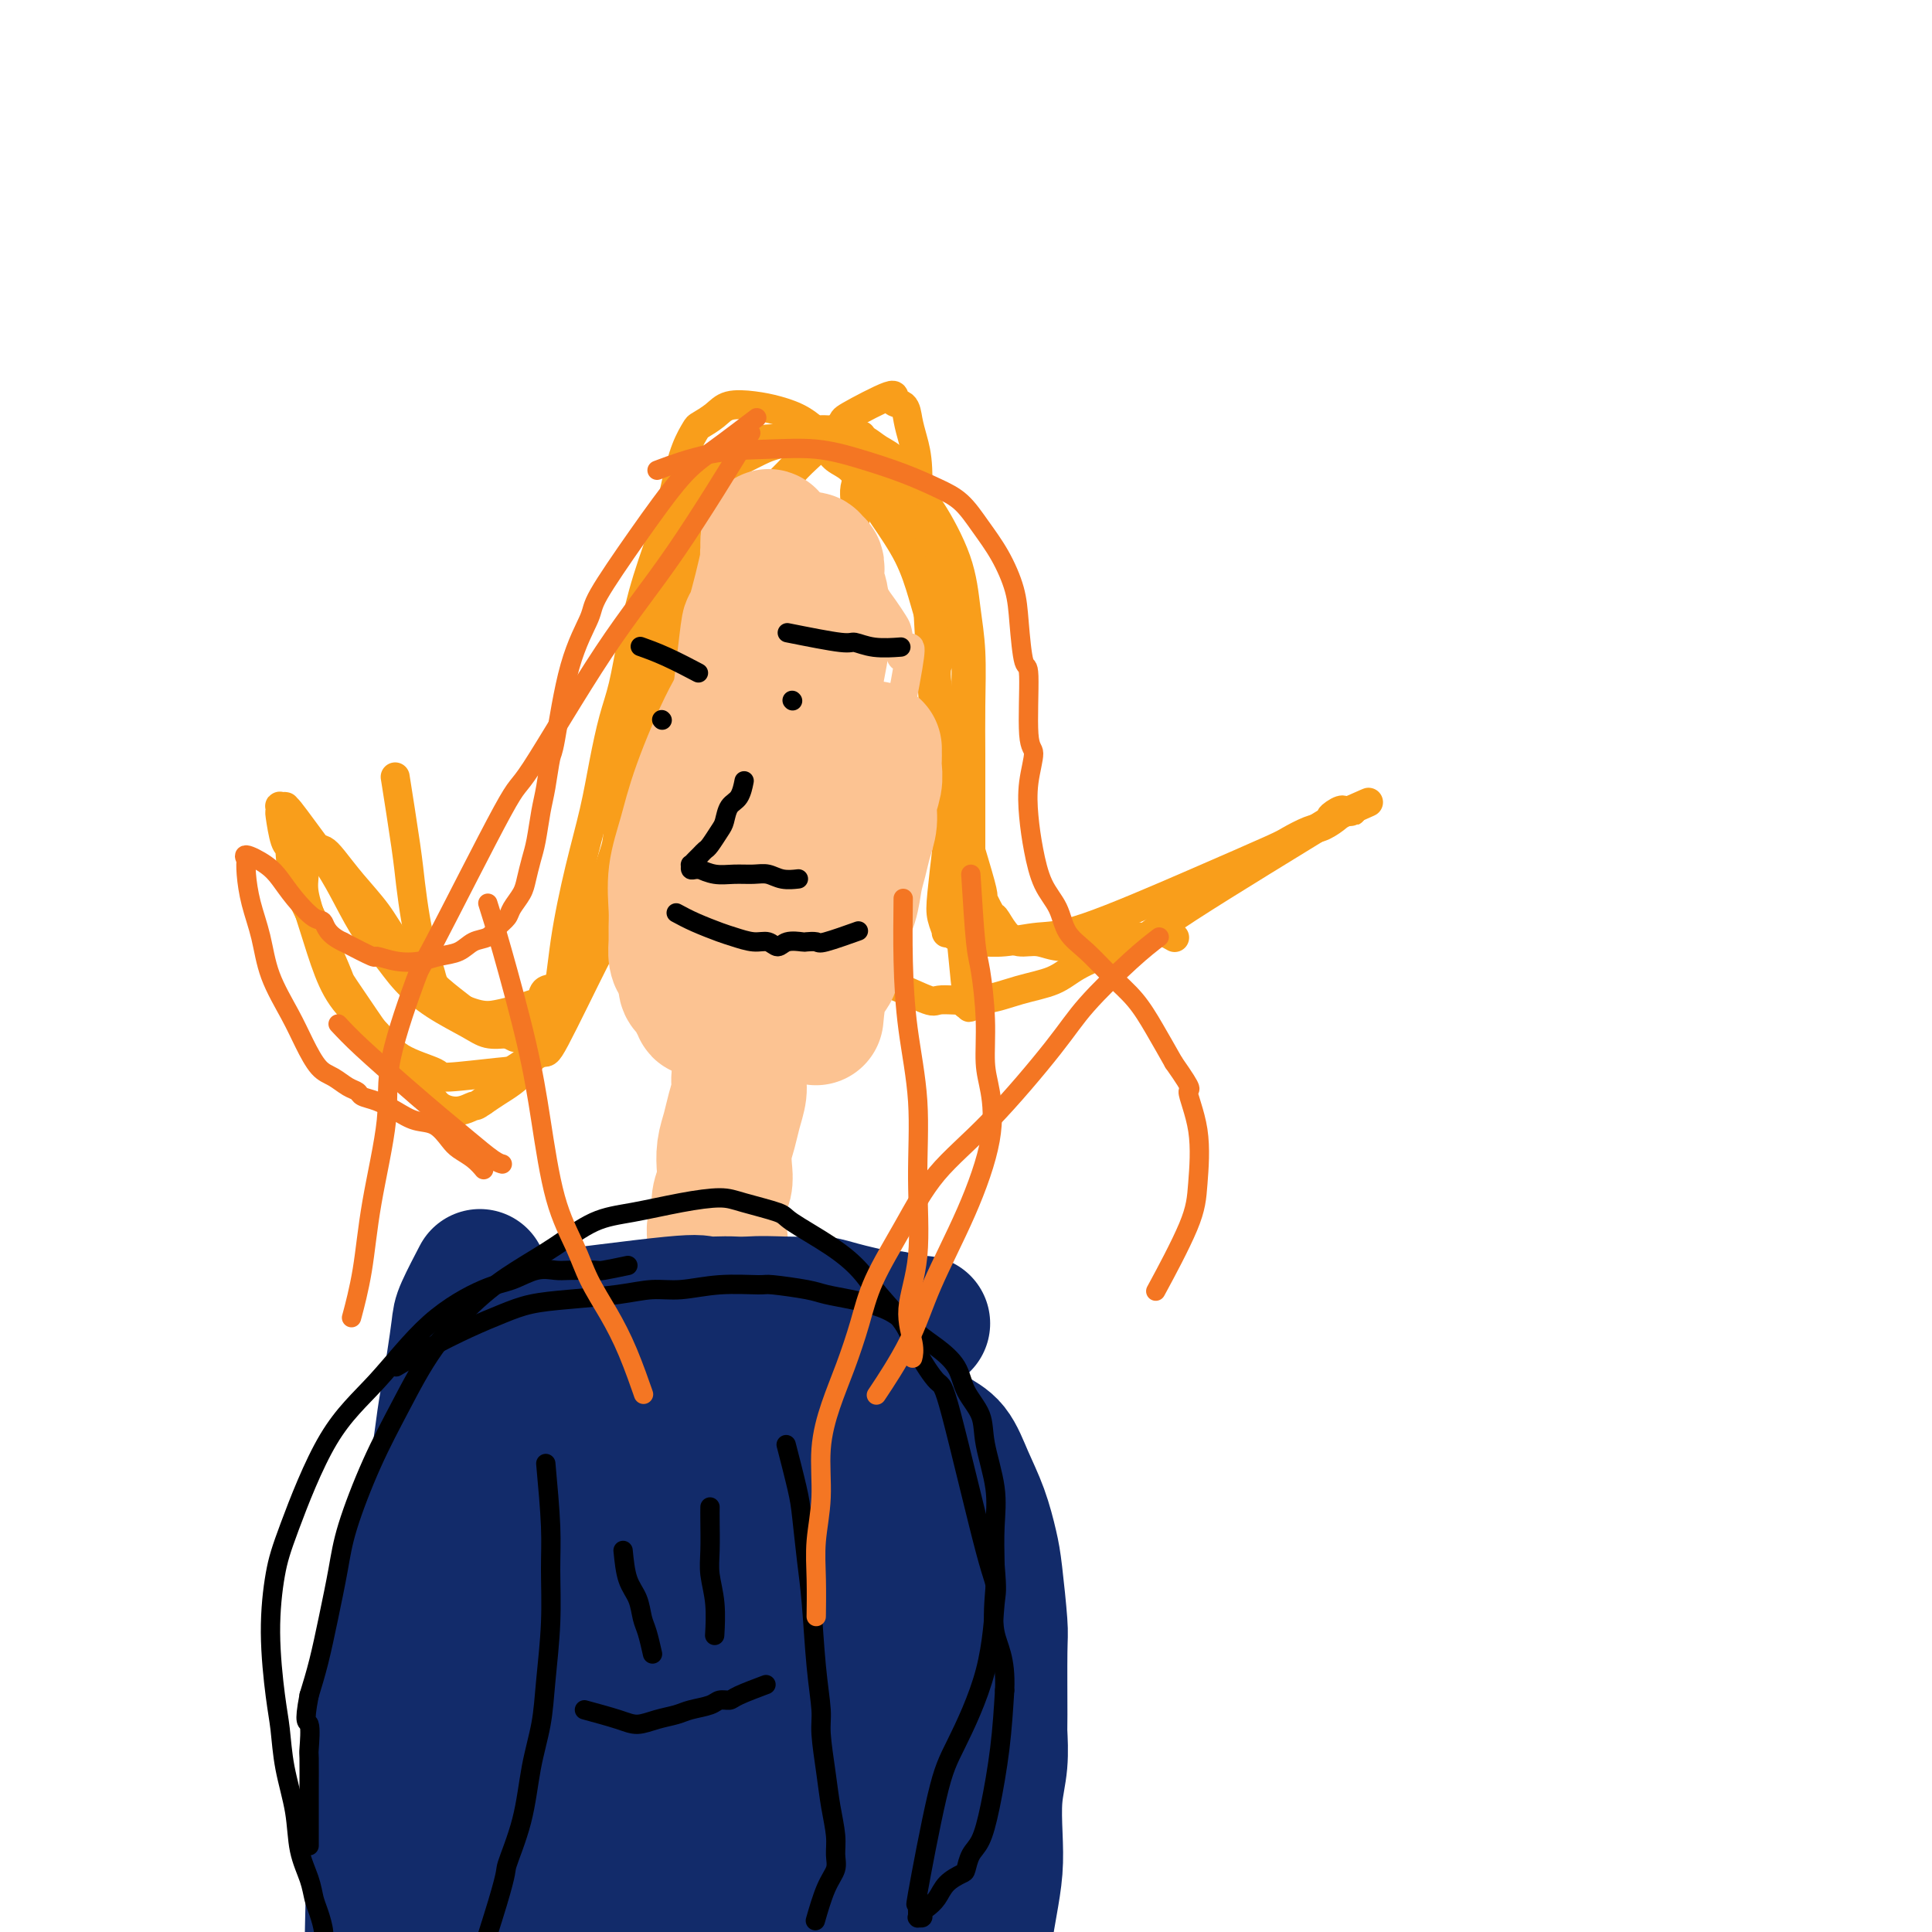 <svg viewBox='0 0 400 400' version='1.1' xmlns='http://www.w3.org/2000/svg' xmlns:xlink='http://www.w3.org/1999/xlink'><g fill='none' stroke='#F99E1B' stroke-width='6' stroke-linecap='round' stroke-linejoin='round'><path d='M82,162c0.054,0.342 0.109,0.685 0,0c-0.109,-0.685 -0.380,-2.396 0,0c0.380,2.396 1.411,8.901 2,13c0.589,4.099 0.735,5.793 1,8c0.265,2.207 0.647,4.927 1,7c0.353,2.073 0.676,3.500 1,5c0.324,1.500 0.651,3.073 1,4c0.349,0.927 0.722,1.208 1,2c0.278,0.792 0.461,2.094 1,3c0.539,0.906 1.435,1.417 2,2c0.565,0.583 0.798,1.239 2,2c1.202,0.761 3.373,1.628 5,2c1.627,0.372 2.710,0.250 4,0c1.290,-0.250 2.786,-0.628 4,-1c1.214,-0.372 2.144,-0.737 3,-1c0.856,-0.263 1.636,-0.423 2,-1c0.364,-0.577 0.313,-1.570 1,-2c0.687,-0.430 2.114,-0.297 3,-1c0.886,-0.703 1.231,-2.242 2,-4c0.769,-1.758 1.961,-3.736 3,-6c1.039,-2.264 1.923,-4.813 3,-8c1.077,-3.187 2.346,-7.012 3,-9c0.654,-1.988 0.693,-2.139 1,-5c0.307,-2.861 0.883,-8.431 2,-14c1.117,-5.569 2.774,-11.136 4,-16c1.226,-4.864 2.019,-9.025 3,-13c0.981,-3.975 2.149,-7.762 3,-11c0.851,-3.238 1.386,-5.925 2,-8c0.614,-2.075 1.307,-3.537 2,-5'/><path d='M144,105c3.212,-11.921 2.743,-5.722 3,-4c0.257,1.722 1.240,-1.031 3,-3c1.760,-1.969 4.295,-3.154 6,-4c1.705,-0.846 2.578,-1.352 5,-2c2.422,-0.648 6.391,-1.438 8,-2c1.609,-0.562 0.857,-0.894 1,-1c0.143,-0.106 1.181,0.016 2,0c0.819,-0.016 1.418,-0.170 2,0c0.582,0.170 1.146,0.665 2,1c0.854,0.335 1.997,0.510 3,1c1.003,0.490 1.865,1.295 3,2c1.135,0.705 2.541,1.308 4,3c1.459,1.692 2.969,4.471 4,6c1.031,1.529 1.583,1.808 3,4c1.417,2.192 3.700,6.296 5,10c1.300,3.704 1.616,7.009 2,10c0.384,2.991 0.835,5.667 1,9c0.165,3.333 0.044,7.321 0,11c-0.044,3.679 -0.012,7.048 0,10c0.012,2.952 0.004,5.486 0,8c-0.004,2.514 -0.005,5.008 0,8c0.005,2.992 0.015,6.484 0,9c-0.015,2.516 -0.057,4.057 0,6c0.057,1.943 0.212,4.289 0,6c-0.212,1.711 -0.789,2.789 -1,4c-0.211,1.211 -0.054,2.557 0,4c0.054,1.443 0.004,2.985 0,4c-0.004,1.015 0.037,1.504 0,2c-0.037,0.496 -0.154,0.999 0,1c0.154,0.001 0.577,-0.499 1,-1'/><path d='M201,207c-0.481,7.110 -1.683,-11.115 -3,-22c-1.317,-10.885 -2.748,-14.431 -4,-29c-1.252,-14.569 -2.325,-40.161 -3,-50c-0.675,-9.839 -0.953,-3.926 -1,-3c-0.047,0.926 0.136,-3.137 0,-6c-0.136,-2.863 -0.593,-4.526 -1,-6c-0.407,-1.474 -0.765,-2.759 -1,-4c-0.235,-1.241 -0.346,-2.438 -1,-3c-0.654,-0.562 -1.852,-0.487 -2,-1c-0.148,-0.513 0.753,-1.612 -1,-1c-1.753,0.612 -6.161,2.936 -8,4c-1.839,1.064 -1.109,0.866 -2,2c-0.891,1.134 -3.403,3.598 -6,6c-2.597,2.402 -5.279,4.742 -9,11c-3.721,6.258 -8.481,16.434 -11,21c-2.519,4.566 -2.797,3.521 -4,6c-1.203,2.479 -3.330,8.481 -5,13c-1.670,4.519 -2.884,7.556 -4,10c-1.116,2.444 -2.134,4.294 -3,7c-0.866,2.706 -1.579,6.267 -2,9c-0.421,2.733 -0.549,4.638 -1,7c-0.451,2.362 -1.226,5.181 -2,8'/><path d='M127,186c-2.795,9.242 -1.284,5.345 -1,5c0.284,-0.345 -0.659,2.860 -1,4c-0.341,1.140 -0.079,0.213 -2,4c-1.921,3.787 -6.026,12.287 -8,16c-1.974,3.713 -1.819,2.639 -3,3c-1.181,0.361 -3.698,2.156 -5,3c-1.302,0.844 -1.388,0.738 -4,1c-2.612,0.262 -7.749,0.894 -10,1c-2.251,0.106 -1.617,-0.312 -3,-1c-1.383,-0.688 -4.782,-1.644 -7,-3c-2.218,-1.356 -3.253,-3.111 -5,-5c-1.747,-1.889 -4.205,-3.912 -6,-6c-1.795,-2.088 -2.926,-4.240 -4,-7c-1.074,-2.760 -2.090,-6.127 -3,-9c-0.910,-2.873 -1.714,-5.252 -2,-7c-0.286,-1.748 -0.053,-2.864 0,-4c0.053,-1.136 -0.074,-2.291 0,-3c0.074,-0.709 0.350,-0.971 1,-1c0.650,-0.029 1.673,0.174 2,0c0.327,-0.174 -0.044,-0.726 0,-1c0.044,-0.274 0.502,-0.270 1,0c0.498,0.270 1.035,0.806 2,2c0.965,1.194 2.357,3.046 4,5c1.643,1.954 3.537,4.010 5,6c1.463,1.990 2.495,3.915 4,6c1.505,2.085 3.482,4.331 5,6c1.518,1.669 2.577,2.763 4,4c1.423,1.237 3.212,2.619 5,4'/><path d='M96,209c5.230,5.439 4.807,3.536 5,3c0.193,-0.536 1.004,0.295 2,1c0.996,0.705 2.177,1.284 4,1c1.823,-0.284 4.287,-1.432 5,-2c0.713,-0.568 -0.325,-0.556 0,-1c0.325,-0.444 2.012,-1.343 3,-4c0.988,-2.657 1.276,-7.073 2,-12c0.724,-4.927 1.885,-10.365 3,-15c1.115,-4.635 2.185,-8.468 3,-12c0.815,-3.532 1.375,-6.764 2,-10c0.625,-3.236 1.316,-6.478 2,-9c0.684,-2.522 1.363,-4.324 2,-7c0.637,-2.676 1.234,-6.224 2,-10c0.766,-3.776 1.701,-7.779 3,-12c1.299,-4.221 2.962,-8.660 4,-12c1.038,-3.340 1.450,-5.580 2,-8c0.550,-2.420 1.237,-5.020 2,-7c0.763,-1.980 1.603,-3.340 2,-4c0.397,-0.660 0.352,-0.619 1,-1c0.648,-0.381 1.989,-1.183 3,-2c1.011,-0.817 1.691,-1.649 3,-2c1.309,-0.351 3.247,-0.221 5,0c1.753,0.221 3.322,0.535 5,1c1.678,0.465 3.466,1.083 5,2c1.534,0.917 2.815,2.133 4,3c1.185,0.867 2.273,1.384 4,3c1.727,1.616 4.092,4.330 6,6c1.908,1.670 3.360,2.296 5,4c1.640,1.704 3.469,4.487 5,7c1.531,2.513 2.766,4.757 4,7'/><path d='M194,117c1.968,3.469 2.386,5.141 3,7c0.614,1.859 1.422,3.903 2,6c0.578,2.097 0.926,4.246 1,7c0.074,2.754 -0.127,6.113 0,8c0.127,1.887 0.583,2.304 0,7c-0.583,4.696 -2.205,13.672 -3,18c-0.795,4.328 -0.765,4.006 -1,6c-0.235,1.994 -0.736,6.302 -1,9c-0.264,2.698 -0.289,3.784 0,5c0.289,1.216 0.894,2.560 1,3c0.106,0.440 -0.288,-0.025 0,0c0.288,0.025 1.257,0.539 2,1c0.743,0.461 1.258,0.869 2,1c0.742,0.131 1.709,-0.017 3,0c1.291,0.017 2.906,0.197 5,0c2.094,-0.197 4.666,-0.773 7,-1c2.334,-0.227 4.428,-0.106 10,-2c5.572,-1.894 14.622,-5.802 22,-9c7.378,-3.198 13.084,-5.687 16,-7c2.916,-1.313 3.044,-1.452 4,-2c0.956,-0.548 2.742,-1.506 4,-2c1.258,-0.494 1.988,-0.525 3,-1c1.012,-0.475 2.307,-1.395 3,-2c0.693,-0.605 0.784,-0.894 1,-1c0.216,-0.106 0.558,-0.029 1,0c0.442,0.029 0.983,0.008 1,0c0.017,-0.008 -0.492,-0.004 -1,0'/><path d='M279,168c8.410,-3.721 2.434,-1.024 0,0c-2.434,1.024 -1.327,0.374 -1,0c0.327,-0.374 -0.126,-0.472 -1,0c-0.874,0.472 -2.170,1.515 -1,1c1.170,-0.515 4.806,-2.588 -1,1c-5.806,3.588 -21.054,12.838 -29,18c-7.946,5.162 -8.591,6.236 -10,7c-1.409,0.764 -3.584,1.218 -6,2c-2.416,0.782 -5.075,1.893 -7,3c-1.925,1.107 -3.115,2.208 -5,3c-1.885,0.792 -4.463,1.273 -7,2c-2.537,0.727 -5.031,1.701 -8,2c-2.969,0.299 -6.412,-0.077 -8,0c-1.588,0.077 -1.321,0.606 -3,0c-1.679,-0.606 -5.305,-2.346 -7,-3c-1.695,-0.654 -1.459,-0.223 -2,-1c-0.541,-0.777 -1.857,-2.761 -3,-5c-1.143,-2.239 -2.111,-4.733 -3,-8c-0.889,-3.267 -1.700,-7.309 -2,-11c-0.300,-3.691 -0.091,-7.033 0,-11c0.091,-3.967 0.063,-8.561 0,-13c-0.063,-4.439 -0.160,-8.723 0,-13c0.160,-4.277 0.579,-8.546 1,-12c0.421,-3.454 0.844,-6.094 1,-9c0.156,-2.906 0.045,-6.080 0,-8c-0.045,-1.920 -0.022,-2.587 0,-4c0.022,-1.413 0.044,-3.573 0,-5c-0.044,-1.427 -0.156,-2.122 0,-3c0.156,-0.878 0.578,-1.939 1,-3'/><path d='M178,98c0.537,-13.328 0.381,-6.147 0,-4c-0.381,2.147 -0.987,-0.739 -1,-2c-0.013,-1.261 0.567,-0.898 0,-1c-0.567,-0.102 -2.280,-0.669 -3,-1c-0.720,-0.331 -0.445,-0.425 -1,0c-0.555,0.425 -1.939,1.368 -3,2c-1.061,0.632 -1.800,0.951 -3,2c-1.200,1.049 -2.862,2.827 -4,4c-1.138,1.173 -1.753,1.742 -3,3c-1.247,1.258 -3.125,3.206 -5,6c-1.875,2.794 -3.748,6.435 -5,10c-1.252,3.565 -1.883,7.054 -3,10c-1.117,2.946 -2.721,5.348 -4,9c-1.279,3.652 -2.232,8.553 -3,12c-0.768,3.447 -1.349,5.439 -2,8c-0.651,2.561 -1.370,5.692 -2,8c-0.630,2.308 -1.170,3.794 -2,6c-0.830,2.206 -1.951,5.131 -3,8c-1.049,2.869 -2.027,5.682 -3,8c-0.973,2.318 -1.940,4.142 -3,6c-1.060,1.858 -2.213,3.749 -3,5c-0.787,1.251 -1.207,1.860 -2,3c-0.793,1.140 -1.959,2.809 -3,5c-1.041,2.191 -1.959,4.905 -3,7c-1.041,2.095 -2.207,3.572 -3,5c-0.793,1.428 -1.212,2.805 -2,4c-0.788,1.195 -1.943,2.206 -3,3c-1.057,0.794 -2.016,1.370 -3,2c-0.984,0.630 -1.992,1.315 -3,2'/><path d='M100,228c-1.721,1.243 -1.522,0.849 -2,1c-0.478,0.151 -1.631,0.845 -3,1c-1.369,0.155 -2.952,-0.229 -4,-1c-1.048,-0.771 -1.559,-1.930 -2,-2c-0.441,-0.070 -0.812,0.948 -4,-3c-3.188,-3.948 -9.193,-12.862 -12,-17c-2.807,-4.138 -2.415,-3.500 -3,-5c-0.585,-1.500 -2.146,-5.138 -4,-9c-1.854,-3.862 -3.999,-7.948 -5,-11c-1.001,-3.052 -0.856,-5.070 -1,-6c-0.144,-0.930 -0.575,-0.771 -1,-2c-0.425,-1.229 -0.842,-3.846 -1,-5c-0.158,-1.154 -0.056,-0.845 0,-1c0.056,-0.155 0.067,-0.774 0,-1c-0.067,-0.226 -0.212,-0.059 0,0c0.212,0.059 0.782,0.011 1,0c0.218,-0.011 0.084,0.014 0,0c-0.084,-0.014 -0.120,-0.068 0,0c0.120,0.068 0.394,0.257 1,1c0.606,0.743 1.544,2.038 3,4c1.456,1.962 3.430,4.589 5,7c1.570,2.411 2.734,4.605 4,7c1.266,2.395 2.632,4.991 4,7c1.368,2.009 2.739,3.432 4,5c1.261,1.568 2.412,3.282 4,5c1.588,1.718 3.611,3.440 6,5c2.389,1.560 5.143,2.959 7,4c1.857,1.041 2.816,1.726 4,2c1.184,0.274 2.592,0.137 4,0'/><path d='M105,214c3.347,1.723 1.216,0.529 1,0c-0.216,-0.529 1.484,-0.394 2,0c0.516,0.394 -0.153,1.045 2,-2c2.153,-3.045 7.129,-9.787 9,-13c1.871,-3.213 0.637,-2.895 1,-5c0.363,-2.105 2.324,-6.631 4,-10c1.676,-3.369 3.066,-5.580 4,-8c0.934,-2.420 1.413,-5.050 2,-8c0.587,-2.950 1.283,-6.221 2,-9c0.717,-2.779 1.456,-5.067 2,-8c0.544,-2.933 0.893,-6.513 2,-10c1.107,-3.487 2.971,-6.881 4,-11c1.029,-4.119 1.222,-8.962 2,-13c0.778,-4.038 2.142,-7.272 3,-10c0.858,-2.728 1.212,-4.951 2,-7c0.788,-2.049 2.012,-3.923 3,-5c0.988,-1.077 1.741,-1.357 3,-2c1.259,-0.643 3.023,-1.648 5,-2c1.977,-0.352 4.167,-0.049 5,0c0.833,0.049 0.309,-0.154 1,0c0.691,0.154 2.596,0.665 4,1c1.404,0.335 2.306,0.495 3,1c0.694,0.505 1.179,1.357 2,2c0.821,0.643 1.977,1.079 3,2c1.023,0.921 1.912,2.327 3,4c1.088,1.673 2.374,3.613 4,6c1.626,2.387 3.592,5.219 5,8c1.408,2.781 2.260,5.509 3,8c0.740,2.491 1.370,4.746 2,7'/><path d='M193,130c2.835,6.515 1.424,6.304 1,8c-0.424,1.696 0.140,5.301 1,9c0.860,3.699 2.017,7.493 2,9c-0.017,1.507 -1.207,0.727 0,6c1.207,5.273 4.812,16.599 6,21c1.188,4.401 -0.041,1.877 0,2c0.041,0.123 1.353,2.893 2,4c0.647,1.107 0.628,0.550 1,1c0.372,0.450 1.137,1.907 2,3c0.863,1.093 1.826,1.823 3,2c1.174,0.177 2.558,-0.200 4,0c1.442,0.200 2.942,0.978 5,1c2.058,0.022 4.672,-0.712 6,-1c1.328,-0.288 1.368,-0.129 2,0c0.632,0.129 1.857,0.227 3,0c1.143,-0.227 2.204,-0.778 3,-1c0.796,-0.222 1.325,-0.113 2,0c0.675,0.113 1.495,0.230 2,0c0.505,-0.230 0.696,-0.808 1,-1c0.304,-0.192 0.722,0.001 1,0c0.278,-0.001 0.415,-0.196 1,0c0.585,0.196 1.619,0.784 2,1c0.381,0.216 0.109,0.062 0,0c-0.109,-0.062 -0.054,-0.031 0,0'/></g>
<g fill='none' stroke='#FCC392' stroke-width='6' stroke-linecap='round' stroke-linejoin='round'><path d='M130,177c0.353,0.908 0.707,1.817 2,3c1.293,1.183 3.526,2.641 5,4c1.474,1.359 2.190,2.619 3,4c0.810,1.381 1.714,2.883 3,4c1.286,1.117 2.953,1.847 4,3c1.047,1.153 1.472,2.727 2,4c0.528,1.273 1.159,2.243 2,3c0.841,0.757 1.893,1.299 3,2c1.107,0.701 2.269,1.561 3,2c0.731,0.439 1.029,0.458 2,1c0.971,0.542 2.613,1.607 4,2c1.387,0.393 2.518,0.116 3,0c0.482,-0.116 0.314,-0.069 1,0c0.686,0.069 2.225,0.160 3,0c0.775,-0.160 0.785,-0.571 1,-1c0.215,-0.429 0.634,-0.877 1,-1c0.366,-0.123 0.679,0.079 1,0c0.321,-0.079 0.649,-0.439 1,-1c0.351,-0.561 0.725,-1.325 1,-2c0.275,-0.675 0.450,-1.263 1,-2c0.550,-0.737 1.475,-1.623 2,-3c0.525,-1.377 0.649,-3.245 1,-5c0.351,-1.755 0.929,-3.398 1,-5c0.071,-1.602 -0.366,-3.162 0,-6c0.366,-2.838 1.533,-6.954 2,-9c0.467,-2.046 0.233,-2.023 0,-2'/><path d='M182,172c0.242,-2.993 -1.153,3.025 0,-3c1.153,-6.025 4.853,-24.092 6,-31c1.147,-6.908 -0.260,-2.656 -1,-2c-0.740,0.656 -0.812,-2.285 -1,-4c-0.188,-1.715 -0.493,-2.204 -1,-3c-0.507,-0.796 -1.215,-1.897 -2,-3c-0.785,-1.103 -1.647,-2.207 -2,-3c-0.353,-0.793 -0.198,-1.274 -1,-2c-0.802,-0.726 -2.561,-1.697 -4,-3c-1.439,-1.303 -2.559,-2.937 -4,-4c-1.441,-1.063 -3.202,-1.553 -5,-2c-1.798,-0.447 -3.634,-0.849 -5,-1c-1.366,-0.151 -2.261,-0.051 -3,0c-0.739,0.051 -1.322,0.052 -2,0c-0.678,-0.052 -1.450,-0.158 -2,0c-0.550,0.158 -0.879,0.581 -1,1c-0.121,0.419 -0.035,0.834 0,1c0.035,0.166 0.017,0.083 0,0'/></g>
<g fill='none' stroke='#FCC392' stroke-width='28' stroke-linecap='round' stroke-linejoin='round'><path d='M163,139c-0.066,0.022 -0.133,0.045 0,0c0.133,-0.045 0.464,-0.157 0,0c-0.464,0.157 -1.723,0.584 -3,1c-1.277,0.416 -2.570,0.822 -4,2c-1.430,1.178 -2.996,3.130 -5,7c-2.004,3.870 -4.446,9.659 -6,14c-1.554,4.341 -2.220,7.235 -3,10c-0.780,2.765 -1.674,5.402 -2,8c-0.326,2.598 -0.085,5.157 0,7c0.085,1.843 0.013,2.969 0,4c-0.013,1.031 0.034,1.968 0,3c-0.034,1.032 -0.150,2.160 0,3c0.150,0.840 0.566,1.391 1,2c0.434,0.609 0.886,1.277 1,2c0.114,0.723 -0.109,1.503 0,2c0.109,0.497 0.550,0.712 1,1c0.450,0.288 0.908,0.651 1,1c0.092,0.349 -0.183,0.686 0,1c0.183,0.314 0.822,0.606 1,1c0.178,0.394 -0.107,0.890 0,1c0.107,0.110 0.605,-0.166 1,0c0.395,0.166 0.686,0.773 1,1c0.314,0.227 0.650,0.075 1,0c0.350,-0.075 0.712,-0.072 1,0c0.288,0.072 0.501,0.212 1,0c0.499,-0.212 1.286,-0.775 2,-1c0.714,-0.225 1.357,-0.113 2,0'/><path d='M154,209c1.426,-0.230 1.492,-0.306 2,-1c0.508,-0.694 1.459,-2.006 2,-2c0.541,0.006 0.671,1.329 2,-1c1.329,-2.329 3.858,-8.311 5,-11c1.142,-2.689 0.898,-2.087 1,-3c0.102,-0.913 0.549,-3.343 1,-6c0.451,-2.657 0.905,-5.542 1,-7c0.095,-1.458 -0.171,-1.491 0,-3c0.171,-1.509 0.777,-4.495 1,-7c0.223,-2.505 0.064,-4.528 0,-7c-0.064,-2.472 -0.031,-5.391 0,-8c0.031,-2.609 0.062,-4.908 0,-7c-0.062,-2.092 -0.216,-3.978 0,-6c0.216,-2.022 0.804,-4.179 1,-6c0.196,-1.821 0.001,-3.305 0,-5c-0.001,-1.695 0.192,-3.602 0,-5c-0.192,-1.398 -0.769,-2.287 -1,-3c-0.231,-0.713 -0.116,-1.249 0,-2c0.116,-0.751 0.235,-1.715 0,-2c-0.235,-0.285 -0.823,0.109 -1,0c-0.177,-0.109 0.057,-0.722 0,-1c-0.057,-0.278 -0.404,-0.222 -1,0c-0.596,0.222 -1.441,0.610 -2,1c-0.559,0.390 -0.832,0.783 -1,1c-0.168,0.217 -0.230,0.260 -1,1c-0.770,0.740 -2.248,2.178 -3,4c-0.752,1.822 -0.779,4.029 -1,5c-0.221,0.971 -0.634,0.706 -1,2c-0.366,1.294 -0.683,4.147 -1,7'/><path d='M157,137c-0.684,3.826 -0.895,6.393 -1,9c-0.105,2.607 -0.106,5.256 0,8c0.106,2.744 0.318,5.583 0,7c-0.318,1.417 -1.167,1.412 -1,5c0.167,3.588 1.350,10.768 2,14c0.650,3.232 0.765,2.516 1,3c0.235,0.484 0.588,2.168 1,3c0.412,0.832 0.884,0.811 1,1c0.116,0.189 -0.122,0.587 0,1c0.122,0.413 0.605,0.841 1,1c0.395,0.159 0.702,0.050 1,0c0.298,-0.050 0.588,-0.042 1,0c0.412,0.042 0.948,0.119 1,0c0.052,-0.119 -0.378,-0.433 0,-1c0.378,-0.567 1.566,-1.388 2,-2c0.434,-0.612 0.116,-1.015 0,-2c-0.116,-0.985 -0.029,-2.553 0,-4c0.029,-1.447 -0.000,-2.772 0,-4c0.000,-1.228 0.029,-2.359 0,-4c-0.029,-1.641 -0.116,-3.794 0,-6c0.116,-2.206 0.434,-4.467 0,-7c-0.434,-2.533 -1.622,-5.340 -2,-8c-0.378,-2.660 0.053,-5.174 0,-7c-0.053,-1.826 -0.588,-2.964 -1,-5c-0.412,-2.036 -0.699,-4.971 -1,-7c-0.301,-2.029 -0.617,-3.152 -1,-5c-0.383,-1.848 -0.834,-4.421 -1,-6c-0.166,-1.579 -0.047,-2.166 0,-3c0.047,-0.834 0.024,-1.917 0,-3'/><path d='M160,115c-1.143,-7.053 -0.999,-2.684 -1,-1c-0.001,1.684 -0.147,0.684 0,0c0.147,-0.684 0.586,-1.052 0,2c-0.586,3.052 -2.196,9.525 -3,12c-0.804,2.475 -0.800,0.951 -1,2c-0.200,1.049 -0.604,4.670 -1,8c-0.396,3.330 -0.783,6.367 -1,9c-0.217,2.633 -0.262,4.860 0,7c0.262,2.140 0.832,4.193 1,6c0.168,1.807 -0.067,3.369 0,5c0.067,1.631 0.437,3.333 1,5c0.563,1.667 1.321,3.300 2,5c0.679,1.700 1.280,3.467 2,5c0.720,1.533 1.559,2.831 2,4c0.441,1.169 0.485,2.207 1,3c0.515,0.793 1.500,1.340 2,2c0.500,0.660 0.516,1.432 1,2c0.484,0.568 1.435,0.933 2,1c0.565,0.067 0.744,-0.163 1,0c0.256,0.163 0.589,0.719 1,1c0.411,0.281 0.899,0.286 1,0c0.101,-0.286 -0.184,-0.865 0,-1c0.184,-0.135 0.837,0.174 1,0c0.163,-0.174 -0.162,-0.830 0,-1c0.162,-0.170 0.813,0.147 1,0c0.187,-0.147 -0.089,-0.756 0,-1c0.089,-0.244 0.545,-0.122 1,0'/><path d='M173,190c0.467,-0.467 0.133,-0.133 0,0c-0.133,0.133 -0.067,0.067 0,0'/><path d='M169,210c-0.060,0.612 -0.119,1.225 0,0c0.119,-1.225 0.417,-4.286 1,-6c0.583,-1.714 1.452,-2.079 2,-3c0.548,-0.921 0.777,-2.399 1,-4c0.223,-1.601 0.441,-3.327 1,-5c0.559,-1.673 1.460,-3.294 2,-5c0.540,-1.706 0.718,-3.498 1,-5c0.282,-1.502 0.668,-2.712 1,-4c0.332,-1.288 0.611,-2.652 1,-4c0.389,-1.348 0.889,-2.680 1,-4c0.111,-1.320 -0.166,-2.630 0,-4c0.166,-1.370 0.777,-2.802 1,-4c0.223,-1.198 0.060,-2.163 0,-3c-0.060,-0.837 -0.016,-1.545 0,-2c0.016,-0.455 0.004,-0.658 0,-1c-0.004,-0.342 -0.001,-0.823 0,-1c0.001,-0.177 0.000,-0.051 0,0c-0.000,0.051 -0.000,0.025 0,0'/><path d='M156,208c-0.444,0.909 -0.889,1.817 -1,3c-0.111,1.183 0.111,2.640 0,4c-0.111,1.360 -0.554,2.621 -1,4c-0.446,1.379 -0.894,2.875 -1,4c-0.106,1.125 0.129,1.880 0,3c-0.129,1.120 -0.622,2.607 -1,4c-0.378,1.393 -0.641,2.694 -1,4c-0.359,1.306 -0.814,2.618 -1,4c-0.186,1.382 -0.101,2.832 0,4c0.101,1.168 0.220,2.052 0,3c-0.220,0.948 -0.777,1.960 -1,3c-0.223,1.040 -0.112,2.110 0,3c0.112,0.890 0.225,1.602 0,2c-0.225,0.398 -0.789,0.481 -1,1c-0.211,0.519 -0.070,1.473 0,2c0.070,0.527 0.070,0.626 0,1c-0.070,0.374 -0.211,1.024 0,1c0.211,-0.024 0.775,-0.721 1,-1c0.225,-0.279 0.113,-0.139 0,0'/></g>
<g fill='none' stroke='#122B6A' stroke-width='28' stroke-linecap='round' stroke-linejoin='round'><path d='M135,273c-0.029,0.007 -0.058,0.013 0,0c0.058,-0.013 0.204,-0.046 0,0c-0.204,0.046 -0.758,0.170 0,0c0.758,-0.170 2.829,-0.634 5,-1c2.171,-0.366 4.442,-0.635 7,-1c2.558,-0.365 5.401,-0.827 8,-1c2.599,-0.173 4.952,-0.058 7,0c2.048,0.058 3.792,0.058 5,0c1.208,-0.058 1.881,-0.174 3,0c1.119,0.174 2.684,0.639 4,1c1.316,0.361 2.384,0.619 4,1c1.616,0.381 3.781,0.887 5,1c1.219,0.113 1.494,-0.166 2,0c0.506,0.166 1.244,0.776 2,1c0.756,0.224 1.531,0.060 2,0c0.469,-0.060 0.632,-0.016 1,0c0.368,0.016 0.941,0.004 1,0c0.059,-0.004 -0.397,-0.000 -1,0c-0.603,0.000 -1.354,-0.003 -2,0c-0.646,0.003 -1.186,0.011 -2,0c-0.814,-0.011 -1.903,-0.042 -3,0c-1.097,0.042 -2.201,0.155 -3,0c-0.799,-0.155 -1.292,-0.580 -3,-1c-1.708,-0.420 -4.631,-0.834 -7,-1c-2.369,-0.166 -4.185,-0.083 -6,0'/><path d='M164,272c-5.113,-0.472 -4.895,-0.651 -6,-1c-1.105,-0.349 -3.534,-0.868 -6,-1c-2.466,-0.132 -4.971,0.124 -6,0c-1.029,-0.124 -0.583,-0.629 -7,0c-6.417,0.629 -19.697,2.391 -25,3c-5.303,0.609 -2.628,0.065 -2,0c0.628,-0.065 -0.791,0.349 -2,1c-1.209,0.651 -2.207,1.540 -3,2c-0.793,0.460 -1.382,0.490 -2,1c-0.618,0.510 -1.264,1.499 -2,2c-0.736,0.501 -1.560,0.515 -2,1c-0.440,0.485 -0.496,1.440 -1,2c-0.504,0.560 -1.456,0.725 -2,1c-0.544,0.275 -0.682,0.658 -1,1c-0.318,0.342 -0.817,0.641 -1,1c-0.183,0.359 -0.049,0.777 0,1c0.049,0.223 0.013,0.252 0,0c-0.013,-0.252 -0.004,-0.786 0,-1c0.004,-0.214 0.002,-0.107 0,0'/><path d='M99,265c0.316,-0.605 0.632,-1.209 0,0c-0.632,1.209 -2.211,4.232 -3,6c-0.789,1.768 -0.789,2.282 -1,4c-0.211,1.718 -0.635,4.641 -1,7c-0.365,2.359 -0.672,4.154 -1,6c-0.328,1.846 -0.676,3.742 -1,6c-0.324,2.258 -0.624,4.876 -1,7c-0.376,2.124 -0.829,3.753 -1,6c-0.171,2.247 -0.060,5.112 0,7c0.060,1.888 0.069,2.799 0,4c-0.069,1.201 -0.215,2.692 0,4c0.215,1.308 0.791,2.432 1,3c0.209,0.568 0.052,0.579 0,1c-0.052,0.421 0.001,1.251 0,2c-0.001,0.749 -0.057,1.416 0,2c0.057,0.584 0.227,1.085 0,2c-0.227,0.915 -0.852,2.243 -1,3c-0.148,0.757 0.182,0.942 0,2c-0.182,1.058 -0.875,2.989 -1,4c-0.125,1.011 0.317,1.103 0,2c-0.317,0.897 -1.394,2.600 -2,4c-0.606,1.400 -0.740,2.496 -1,4c-0.260,1.504 -0.647,3.415 -1,5c-0.353,1.585 -0.672,2.845 -1,4c-0.328,1.155 -0.665,2.207 -1,4c-0.335,1.793 -0.667,4.329 -1,6c-0.333,1.671 -0.667,2.477 -1,4c-0.333,1.523 -0.667,3.761 -1,6'/><path d='M80,380c-1.641,8.126 -0.242,4.442 0,4c0.242,-0.442 -0.671,2.360 -1,4c-0.329,1.640 -0.074,2.120 0,3c0.074,0.880 -0.032,2.160 0,3c0.032,0.840 0.201,1.239 0,2c-0.201,0.761 -0.772,1.883 -1,3c-0.228,1.117 -0.115,2.228 0,3c0.115,0.772 0.230,1.205 0,2c-0.230,0.795 -0.805,1.954 -1,2c-0.195,0.046 -0.011,-1.019 0,1c0.011,2.019 -0.153,7.121 0,-1c0.153,-8.121 0.622,-29.465 1,-40c0.378,-10.535 0.667,-10.260 1,-12c0.333,-1.740 0.712,-5.494 1,-9c0.288,-3.506 0.485,-6.762 1,-10c0.515,-3.238 1.346,-6.456 2,-9c0.654,-2.544 1.129,-4.415 2,-6c0.871,-1.585 2.136,-2.885 3,-4c0.864,-1.115 1.326,-2.046 2,-3c0.674,-0.954 1.560,-1.932 3,-3c1.440,-1.068 3.435,-2.226 5,-3c1.565,-0.774 2.701,-1.163 4,-2c1.299,-0.837 2.761,-2.121 4,-3c1.239,-0.879 2.257,-1.352 4,-2c1.743,-0.648 4.212,-1.471 6,-2c1.788,-0.529 2.894,-0.765 4,-1'/><path d='M120,297c6.495,-2.412 9.234,-1.943 11,-2c1.766,-0.057 2.561,-0.642 4,-1c1.439,-0.358 3.523,-0.489 6,-1c2.477,-0.511 5.348,-1.402 7,-2c1.652,-0.598 2.087,-0.904 7,-1c4.913,-0.096 14.305,0.018 18,0c3.695,-0.018 1.691,-0.167 2,0c0.309,0.167 2.929,0.650 5,1c2.071,0.350 3.593,0.566 5,1c1.407,0.434 2.698,1.085 4,2c1.302,0.915 2.615,2.092 4,3c1.385,0.908 2.843,1.545 4,3c1.157,1.455 2.012,3.728 3,6c0.988,2.272 2.107,4.545 3,7c0.893,2.455 1.560,5.093 2,7c0.440,1.907 0.654,3.085 1,6c0.346,2.915 0.826,7.569 1,10c0.174,2.431 0.043,2.639 0,6c-0.043,3.361 0.002,9.874 0,13c-0.002,3.126 -0.052,2.865 0,4c0.052,1.135 0.207,3.667 0,6c-0.207,2.333 -0.777,4.468 -1,7c-0.223,2.532 -0.100,5.461 0,8c0.100,2.539 0.178,4.687 0,7c-0.178,2.313 -0.611,4.791 -1,7c-0.389,2.209 -0.733,4.149 -1,6c-0.267,1.851 -0.456,3.614 -1,5c-0.544,1.386 -1.441,2.396 -2,3c-0.559,0.604 -0.779,0.802 -1,1'/><path d='M200,409c-1.667,3.483 -2.834,1.189 -4,0c-1.166,-1.189 -2.331,-1.274 -4,-2c-1.669,-0.726 -3.842,-2.095 -5,-3c-1.158,-0.905 -1.301,-1.348 -6,-4c-4.699,-2.652 -13.953,-7.513 -19,-10c-5.047,-2.487 -5.885,-2.601 -7,-3c-1.115,-0.399 -2.505,-1.085 -5,-2c-2.495,-0.915 -6.095,-2.060 -10,-3c-3.905,-0.940 -8.115,-1.673 -13,-2c-4.885,-0.327 -10.444,-0.246 -15,0c-4.556,0.246 -8.109,0.658 -12,1c-3.891,0.342 -8.119,0.613 -10,1c-1.881,0.387 -1.414,0.888 -2,1c-0.586,0.112 -2.226,-0.166 -3,0c-0.774,0.166 -0.683,0.774 -1,1c-0.317,0.226 -1.042,0.069 -1,0c0.042,-0.069 0.850,-0.049 1,0c0.150,0.049 -0.357,0.126 0,0c0.357,-0.126 1.578,-0.457 3,-1c1.422,-0.543 3.044,-1.300 6,-2c2.956,-0.700 7.246,-1.344 12,-2c4.754,-0.656 9.971,-1.324 15,-2c5.029,-0.676 9.869,-1.361 14,-2c4.131,-0.639 7.552,-1.233 12,-2c4.448,-0.767 9.924,-1.708 13,-2c3.076,-0.292 3.752,0.066 5,0c1.248,-0.066 3.067,-0.556 6,-1c2.933,-0.444 6.981,-0.841 9,-1c2.019,-0.159 2.010,-0.079 2,0'/><path d='M181,369c15.544,-2.388 6.403,-1.359 4,-1c-2.403,0.359 1.931,0.047 4,0c2.069,-0.047 1.872,0.170 2,0c0.128,-0.170 0.580,-0.726 1,-1c0.420,-0.274 0.809,-0.265 1,0c0.191,0.265 0.185,0.787 0,1c-0.185,0.213 -0.549,0.118 -1,0c-0.451,-0.118 -0.989,-0.260 -2,0c-1.011,0.260 -2.495,0.922 -4,1c-1.505,0.078 -3.032,-0.429 -4,-1c-0.968,-0.571 -1.377,-1.206 -2,-2c-0.623,-0.794 -1.461,-1.748 -2,-4c-0.539,-2.252 -0.781,-5.801 -1,-9c-0.219,-3.199 -0.416,-6.046 0,-10c0.416,-3.954 1.445,-9.015 2,-12c0.555,-2.985 0.635,-3.895 1,-6c0.365,-2.105 1.015,-5.404 2,-9c0.985,-3.596 2.306,-7.490 3,-9c0.694,-1.510 0.761,-0.638 1,-1c0.239,-0.362 0.649,-1.958 1,-3c0.351,-1.042 0.642,-1.530 1,-2c0.358,-0.470 0.781,-0.923 1,-1c0.219,-0.077 0.232,0.221 0,0c-0.232,-0.221 -0.709,-0.961 -1,-1c-0.291,-0.039 -0.396,0.622 -1,1c-0.604,0.378 -1.706,0.474 -3,1c-1.294,0.526 -2.780,1.481 -4,3c-1.220,1.519 -2.175,3.601 -4,6c-1.825,2.399 -4.522,5.114 -7,8c-2.478,2.886 -4.739,5.943 -7,9'/><path d='M162,327c-4.280,6.260 -5.980,10.410 -8,15c-2.020,4.590 -4.360,9.620 -6,13c-1.640,3.380 -2.580,5.111 -3,12c-0.420,6.889 -0.319,18.934 0,24c0.319,5.066 0.856,3.151 1,3c0.144,-0.151 -0.105,1.463 0,3c0.105,1.537 0.564,2.998 1,4c0.436,1.002 0.850,1.546 1,2c0.150,0.454 0.036,0.820 0,1c-0.036,0.180 0.004,0.175 0,0c-0.004,-0.175 -0.053,-0.521 0,-1c0.053,-0.479 0.210,-1.090 0,-2c-0.210,-0.910 -0.785,-2.118 -1,-4c-0.215,-1.882 -0.069,-4.438 0,-8c0.069,-3.562 0.062,-8.131 0,-12c-0.062,-3.869 -0.179,-7.038 0,-11c0.179,-3.962 0.654,-8.716 1,-13c0.346,-4.284 0.562,-8.100 1,-11c0.438,-2.900 1.098,-4.886 1,-7c-0.098,-2.114 -0.953,-4.355 -1,-6c-0.047,-1.645 0.716,-2.693 1,-4c0.284,-1.307 0.090,-2.873 0,-4c-0.090,-1.127 -0.076,-1.815 0,-2c0.076,-0.185 0.214,0.134 0,0c-0.214,-0.134 -0.778,-0.721 -1,-1c-0.222,-0.279 -0.101,-0.250 0,0c0.101,0.250 0.181,0.721 0,1c-0.181,0.279 -0.623,0.365 -1,1c-0.377,0.635 -0.688,1.817 -1,3'/><path d='M147,323c-0.889,2.213 -2.113,5.245 -3,7c-0.887,1.755 -1.438,2.233 -2,4c-0.562,1.767 -1.137,4.823 -3,10c-1.863,5.177 -5.014,12.474 -7,17c-1.986,4.526 -2.805,6.281 -5,17c-2.195,10.719 -5.765,30.403 -7,38c-1.235,7.597 -0.134,3.109 0,2c0.134,-1.109 -0.700,1.162 -1,2c-0.300,0.838 -0.067,0.245 0,0c0.067,-0.245 -0.034,-0.141 0,0c0.034,0.141 0.201,0.319 0,0c-0.201,-0.319 -0.772,-1.136 -1,-3c-0.228,-1.864 -0.114,-4.774 0,-7c0.114,-2.226 0.227,-3.768 0,-6c-0.227,-2.232 -0.793,-5.153 -1,-6c-0.207,-0.847 -0.055,0.381 0,-5c0.055,-5.381 0.012,-17.372 0,-23c-0.012,-5.628 0.008,-4.892 0,-8c-0.008,-3.108 -0.044,-10.061 0,-15c0.044,-4.939 0.170,-7.863 0,-11c-0.170,-3.137 -0.634,-6.486 -1,-9c-0.366,-2.514 -0.633,-4.191 -1,-6c-0.367,-1.809 -0.834,-3.749 -1,-5c-0.166,-1.251 -0.030,-1.813 0,-2c0.030,-0.187 -0.047,0.002 0,0c0.047,-0.002 0.219,-0.197 0,0c-0.219,0.197 -0.828,0.784 -1,2c-0.172,1.216 0.094,3.062 0,5c-0.094,1.938 -0.547,3.969 -1,6'/><path d='M112,327c-0.494,4.691 -0.729,10.919 -1,17c-0.271,6.081 -0.578,12.016 -1,18c-0.422,5.984 -0.961,12.016 -2,17c-1.039,4.984 -2.580,8.919 -3,11c-0.420,2.081 0.279,2.306 0,4c-0.279,1.694 -1.536,4.856 -2,6c-0.464,1.144 -0.133,0.270 0,0c0.133,-0.270 0.070,0.063 0,0c-0.070,-0.063 -0.146,-0.521 0,-1c0.146,-0.479 0.516,-0.980 1,-3c0.484,-2.020 1.083,-5.561 2,-9c0.917,-3.439 2.153,-6.776 4,-12c1.847,-5.224 4.305,-12.334 7,-18c2.695,-5.666 5.625,-9.889 8,-13c2.375,-3.111 4.194,-5.110 6,-7c1.806,-1.890 3.600,-3.671 5,-5c1.400,-1.329 2.404,-2.207 4,-3c1.596,-0.793 3.782,-1.501 6,-2c2.218,-0.499 4.469,-0.789 7,-1c2.531,-0.211 5.342,-0.342 8,0c2.658,0.342 5.162,1.159 7,2c1.838,0.841 3.010,1.707 5,3c1.990,1.293 4.799,3.014 6,4c1.201,0.986 0.795,1.238 2,3c1.205,1.762 4.022,5.033 6,8c1.978,2.967 3.118,5.630 4,8c0.882,2.370 1.507,4.446 2,7c0.493,2.554 0.855,5.587 1,8c0.145,2.413 0.072,4.207 0,6'/><path d='M194,375c0.207,4.248 -0.777,4.368 -1,5c-0.223,0.632 0.315,1.775 0,2c-0.315,0.225 -1.484,-0.468 -1,1c0.484,1.468 2.622,5.097 0,1c-2.622,-4.097 -10.002,-15.920 -13,-21c-2.998,-5.080 -1.614,-3.418 -2,-5c-0.386,-1.582 -2.542,-6.410 -4,-10c-1.458,-3.590 -2.217,-5.943 -3,-8c-0.783,-2.057 -1.590,-3.817 -2,-5c-0.410,-1.183 -0.423,-1.790 -1,-3c-0.577,-1.210 -1.720,-3.023 -3,-5c-1.280,-1.977 -2.699,-4.117 -4,-6c-1.301,-1.883 -2.486,-3.509 -4,-5c-1.514,-1.491 -3.358,-2.846 -5,-4c-1.642,-1.154 -3.083,-2.107 -5,-3c-1.917,-0.893 -4.310,-1.728 -6,-2c-1.690,-0.272 -2.676,0.018 -4,0c-1.324,-0.018 -2.986,-0.343 -4,0c-1.014,0.343 -1.380,1.356 -2,2c-0.620,0.644 -1.496,0.921 -2,2c-0.504,1.079 -0.638,2.961 -1,4c-0.362,1.039 -0.952,1.235 -1,2c-0.048,0.765 0.444,2.100 1,3c0.556,0.900 1.174,1.365 2,2c0.826,0.635 1.861,1.438 3,2c1.139,0.562 2.384,0.882 4,1c1.616,0.118 3.605,0.034 6,0c2.395,-0.034 5.198,-0.017 8,0'/><path d='M150,325c4.468,0.137 6.636,-0.020 8,0c1.364,0.020 1.922,0.215 4,0c2.078,-0.215 5.675,-0.842 7,-1c1.325,-0.158 0.379,0.153 4,0c3.621,-0.153 11.809,-0.770 15,-1c3.191,-0.230 1.386,-0.073 1,0c-0.386,0.073 0.647,0.064 1,0c0.353,-0.064 0.024,-0.181 0,0c-0.024,0.181 0.255,0.660 0,1c-0.255,0.340 -1.044,0.541 -2,1c-0.956,0.459 -2.080,1.177 -3,2c-0.920,0.823 -1.636,1.752 -3,3c-1.364,1.248 -3.375,2.817 -5,5c-1.625,2.183 -2.863,4.982 -4,7c-1.137,2.018 -2.172,3.256 -3,5c-0.828,1.744 -1.449,3.993 -2,6c-0.551,2.007 -1.031,3.771 -1,5c0.031,1.229 0.575,1.923 1,3c0.425,1.077 0.732,2.538 1,4c0.268,1.462 0.496,2.924 1,4c0.504,1.076 1.285,1.767 2,3c0.715,1.233 1.366,3.010 2,4c0.634,0.990 1.252,1.193 2,2c0.748,0.807 1.624,2.217 3,3c1.376,0.783 3.250,0.938 4,1c0.750,0.062 0.375,0.031 0,0'/></g>
<g fill='none' stroke='#000000' stroke-width='4' stroke-linecap='round' stroke-linejoin='round'><path d='M140,189c1.188,0.640 2.377,1.281 4,2c1.623,0.719 3.681,1.518 5,2c1.319,0.482 1.899,0.647 3,1c1.101,0.353 2.722,0.893 4,1c1.278,0.107 2.211,-0.220 3,0c0.789,0.220 1.434,0.987 2,1c0.566,0.013 1.053,-0.726 2,-1c0.947,-0.274 2.353,-0.081 3,0c0.647,0.081 0.535,0.049 1,0c0.465,-0.049 1.506,-0.116 2,0c0.494,0.116 0.441,0.416 2,0c1.559,-0.416 4.731,-1.547 6,-2c1.269,-0.453 0.634,-0.226 0,0'/><path d='M164,145c0.000,0.000 0.100,0.100 0.1,0.1'/><path d='M137,149c0.000,0.000 0.100,0.100 0.1,0.1'/><path d='M154,162c0.060,-0.301 0.119,-0.601 0,0c-0.119,0.601 -0.417,2.105 -1,3c-0.583,0.895 -1.452,1.181 -2,2c-0.548,0.819 -0.777,2.170 -1,3c-0.223,0.830 -0.441,1.139 -1,2c-0.559,0.861 -1.460,2.273 -2,3c-0.540,0.727 -0.719,0.768 -1,1c-0.281,0.232 -0.664,0.654 -1,1c-0.336,0.346 -0.623,0.614 -1,1c-0.377,0.386 -0.843,0.888 -1,1c-0.157,0.112 -0.006,-0.167 0,0c0.006,0.167 -0.134,0.781 0,1c0.134,0.219 0.541,0.045 1,0c0.459,-0.045 0.969,0.041 1,0c0.031,-0.041 -0.417,-0.208 0,0c0.417,0.208 1.700,0.792 3,1c1.300,0.208 2.619,0.042 4,0c1.381,-0.042 2.826,0.041 4,0c1.174,-0.041 2.078,-0.207 3,0c0.922,0.207 1.864,0.786 3,1c1.136,0.214 2.468,0.061 3,0c0.532,-0.061 0.266,-0.031 0,0'/><path d='M163,131c4.391,0.876 8.781,1.751 11,2c2.219,0.249 2.265,-0.129 3,0c0.735,0.129 2.159,0.766 4,1c1.841,0.234 4.097,0.067 5,0c0.903,-0.067 0.451,-0.033 0,0'/><path d='M133,134c-0.387,-0.137 -0.774,-0.274 0,0c0.774,0.274 2.708,0.958 5,2c2.292,1.042 4.940,2.440 6,3c1.060,0.560 0.530,0.280 0,0'/><path d='M163,300c-0.203,-0.784 -0.405,-1.568 0,0c0.405,1.568 1.418,5.487 2,8c0.582,2.513 0.734,3.621 1,6c0.266,2.379 0.645,6.029 1,9c0.355,2.971 0.687,5.262 1,9c0.313,3.738 0.608,8.924 1,13c0.392,4.076 0.879,7.041 1,9c0.121,1.959 -0.126,2.912 0,5c0.126,2.088 0.624,5.311 1,8c0.376,2.689 0.631,4.845 1,7c0.369,2.155 0.852,4.309 1,6c0.148,1.691 -0.038,2.920 0,4c0.038,1.080 0.299,2.011 0,3c-0.299,0.989 -1.157,2.035 -2,4c-0.843,1.965 -1.669,4.847 -2,6c-0.331,1.153 -0.165,0.576 0,0'/><path d='M113,303c0.430,4.727 0.859,9.454 1,13c0.141,3.546 -0.007,5.910 0,9c0.007,3.090 0.169,6.906 0,11c-0.169,4.094 -0.670,8.468 -1,12c-0.330,3.532 -0.490,6.223 -1,9c-0.510,2.777 -1.371,5.639 -2,9c-0.629,3.361 -1.025,7.221 -2,11c-0.975,3.779 -2.529,7.477 -3,9c-0.471,1.523 0.143,0.872 -2,8c-2.143,7.128 -7.041,22.037 -9,28c-1.959,5.963 -0.980,2.982 0,0'/><path d='M130,262c-2.020,0.422 -4.041,0.843 -5,1c-0.959,0.157 -0.857,0.049 -2,0c-1.143,-0.049 -3.532,-0.038 -5,0c-1.468,0.038 -2.016,0.104 -3,0c-0.984,-0.104 -2.405,-0.376 -4,0c-1.595,0.376 -3.364,1.401 -5,2c-1.636,0.599 -3.138,0.774 -6,2c-2.862,1.226 -7.085,3.505 -11,7c-3.915,3.495 -7.523,8.206 -11,12c-3.477,3.794 -6.824,6.671 -10,12c-3.176,5.329 -6.182,13.111 -8,18c-1.818,4.889 -2.447,6.884 -3,10c-0.553,3.116 -1.031,7.352 -1,12c0.031,4.648 0.571,9.708 1,13c0.429,3.292 0.749,4.817 1,7c0.251,2.183 0.435,5.025 1,8c0.565,2.975 1.513,6.083 2,9c0.487,2.917 0.513,5.642 1,8c0.487,2.358 1.436,4.349 2,6c0.564,1.651 0.744,2.964 1,4c0.256,1.036 0.590,1.797 1,3c0.410,1.203 0.897,2.850 1,4c0.103,1.150 -0.179,1.803 0,3c0.179,1.197 0.817,2.938 1,4c0.183,1.062 -0.091,1.446 0,2c0.091,0.554 0.545,1.277 1,2'/><path d='M69,411c1.856,9.448 0.498,3.069 0,1c-0.498,-2.069 -0.134,0.174 0,1c0.134,0.826 0.038,0.236 0,0c-0.038,-0.236 -0.019,-0.118 0,0'/><path d='M82,283c2.229,-1.314 4.457,-2.628 7,-4c2.543,-1.372 5.399,-2.801 8,-4c2.601,-1.199 4.946,-2.168 7,-3c2.054,-0.832 3.817,-1.528 6,-2c2.183,-0.472 4.786,-0.719 8,-1c3.214,-0.281 7.040,-0.597 10,-1c2.960,-0.403 5.053,-0.893 7,-1c1.947,-0.107 3.746,0.171 6,0c2.254,-0.171 4.961,-0.789 8,-1c3.039,-0.211 6.410,-0.015 8,0c1.590,0.015 1.400,-0.151 3,0c1.600,0.151 4.990,0.619 7,1c2.010,0.381 2.642,0.675 4,1c1.358,0.325 3.443,0.680 5,1c1.557,0.320 2.585,0.605 4,1c1.415,0.395 3.217,0.902 5,2c1.783,1.098 3.546,2.789 5,4c1.454,1.211 2.598,1.944 4,3c1.402,1.056 3.063,2.436 4,4c0.937,1.564 1.151,3.311 2,5c0.849,1.689 2.332,3.320 3,5c0.668,1.680 0.519,3.409 1,6c0.481,2.591 1.591,6.044 2,9c0.409,2.956 0.117,5.416 0,8c-0.117,2.584 -0.058,5.292 0,8'/><path d='M206,324c0.501,5.977 0.252,5.420 0,8c-0.252,2.580 -0.509,8.298 -2,14c-1.491,5.702 -4.218,11.390 -6,15c-1.782,3.610 -2.621,5.143 -4,11c-1.379,5.857 -3.298,16.038 -4,20c-0.702,3.962 -0.188,1.707 0,1c0.188,-0.707 0.050,0.136 0,1c-0.050,0.864 -0.013,1.748 0,2c0.013,0.252 0.002,-0.129 0,0c-0.002,0.129 0.003,0.767 0,1c-0.003,0.233 -0.016,0.059 0,0c0.016,-0.059 0.059,-0.004 0,0c-0.059,0.004 -0.220,-0.042 0,0c0.220,0.042 0.820,0.174 1,0c0.180,-0.174 -0.061,-0.653 0,-1c0.061,-0.347 0.422,-0.564 1,-1c0.578,-0.436 1.372,-1.093 2,-2c0.628,-0.907 1.088,-2.064 2,-3c0.912,-0.936 2.274,-1.651 3,-2c0.726,-0.349 0.814,-0.332 1,-1c0.186,-0.668 0.470,-2.022 1,-3c0.530,-0.978 1.307,-1.582 2,-3c0.693,-1.418 1.302,-3.651 2,-7c0.698,-3.349 1.485,-7.814 2,-12c0.515,-4.186 0.757,-8.093 1,-12'/><path d='M208,350c0.316,-6.982 -1.394,-8.938 -2,-12c-0.606,-3.062 -0.109,-7.231 0,-9c0.109,-1.769 -0.170,-1.139 -2,-8c-1.830,-6.861 -5.210,-21.212 -7,-28c-1.790,-6.788 -1.990,-6.012 -3,-7c-1.010,-0.988 -2.832,-3.739 -4,-6c-1.168,-2.261 -1.683,-4.031 -3,-6c-1.317,-1.969 -3.436,-4.137 -5,-6c-1.564,-1.863 -2.571,-3.420 -4,-5c-1.429,-1.580 -3.278,-3.184 -6,-5c-2.722,-1.816 -6.317,-3.844 -8,-5c-1.683,-1.156 -1.456,-1.442 -3,-2c-1.544,-0.558 -4.861,-1.390 -7,-2c-2.139,-0.610 -3.101,-1.000 -5,-1c-1.899,-0.000 -4.736,0.389 -8,1c-3.264,0.611 -6.956,1.443 -10,2c-3.044,0.557 -5.439,0.839 -8,2c-2.561,1.161 -5.289,3.201 -8,5c-2.711,1.799 -5.406,3.356 -8,5c-2.594,1.644 -5.087,3.375 -8,6c-2.913,2.625 -6.247,6.144 -9,10c-2.753,3.856 -4.926,8.051 -7,12c-2.074,3.949 -4.050,7.653 -6,12c-1.950,4.347 -3.873,9.336 -5,13c-1.127,3.664 -1.457,6.003 -2,9c-0.543,2.997 -1.300,6.653 -2,10c-0.700,3.347 -1.343,6.385 -2,9c-0.657,2.615 -1.329,4.808 -2,7'/><path d='M64,351c-1.238,6.476 -0.332,5.166 0,6c0.332,0.834 0.089,3.812 0,5c-0.089,1.188 -0.024,0.586 0,2c0.024,1.414 0.006,4.843 0,6c-0.006,1.157 -0.002,0.042 0,2c0.002,1.958 0.000,6.988 0,9c-0.000,2.012 -0.000,1.006 0,0'/><path d='M121,354c2.599,0.708 5.198,1.416 7,2c1.802,0.584 2.808,1.043 4,1c1.192,-0.043 2.570,-0.590 4,-1c1.430,-0.410 2.912,-0.684 4,-1c1.088,-0.316 1.783,-0.675 3,-1c1.217,-0.325 2.958,-0.616 4,-1c1.042,-0.384 1.387,-0.860 2,-1c0.613,-0.140 1.494,0.055 2,0c0.506,-0.055 0.636,-0.361 2,-1c1.364,-0.639 3.961,-1.611 5,-2c1.039,-0.389 0.519,-0.194 0,0'/><path d='M129,321c0.221,2.188 0.441,4.377 1,6c0.559,1.623 1.456,2.681 2,4c0.544,1.319 0.733,2.900 1,4c0.267,1.100 0.610,1.719 1,3c0.390,1.281 0.826,3.223 1,4c0.174,0.777 0.087,0.388 0,0'/><path d='M147,312c-0.008,0.704 -0.016,1.409 0,3c0.016,1.591 0.057,4.070 0,6c-0.057,1.930 -0.211,3.311 0,5c0.211,1.689 0.788,3.685 1,6c0.212,2.315 0.061,4.947 0,6c-0.061,1.053 -0.030,0.526 0,0'/></g>
<g fill='none' stroke='#F47623' stroke-width='4' stroke-linecap='round' stroke-linejoin='round'><path d='M156,87c-0.201,0.153 -0.402,0.306 0,0c0.402,-0.306 1.407,-1.071 0,0c-1.407,1.071 -5.225,3.977 -8,6c-2.775,2.023 -4.507,3.164 -7,6c-2.493,2.836 -5.747,7.367 -9,12c-3.253,4.633 -6.507,9.370 -8,12c-1.493,2.630 -1.226,3.155 -2,5c-0.774,1.845 -2.589,5.012 -4,10c-1.411,4.988 -2.420,11.797 -3,15c-0.580,3.203 -0.733,2.799 -1,4c-0.267,1.201 -0.649,4.005 -1,6c-0.351,1.995 -0.670,3.181 -1,5c-0.330,1.819 -0.670,4.273 -1,6c-0.330,1.727 -0.651,2.728 -1,4c-0.349,1.272 -0.727,2.816 -1,4c-0.273,1.184 -0.442,2.009 -1,3c-0.558,0.991 -1.503,2.148 -2,3c-0.497,0.852 -0.544,1.398 -1,2c-0.456,0.602 -1.322,1.260 -2,2c-0.678,0.740 -1.170,1.561 -2,2c-0.830,0.439 -1.999,0.497 -3,1c-1.001,0.503 -1.835,1.451 -3,2c-1.165,0.549 -2.662,0.699 -4,1c-1.338,0.301 -2.519,0.752 -4,1c-1.481,0.248 -3.263,0.293 -5,0c-1.737,-0.293 -3.429,-0.925 -4,-1c-0.571,-0.075 -0.020,0.407 -1,0c-0.980,-0.407 -3.490,-1.704 -6,-3'/><path d='M71,195c-3.314,-1.515 -3.599,-3.301 -4,-4c-0.401,-0.699 -0.917,-0.311 -2,-1c-1.083,-0.689 -2.731,-2.453 -4,-4c-1.269,-1.547 -2.158,-2.875 -3,-4c-0.842,-1.125 -1.638,-2.046 -3,-3c-1.362,-0.954 -3.291,-1.941 -4,-2c-0.709,-0.059 -0.198,0.810 0,1c0.198,0.190 0.081,-0.297 0,0c-0.081,0.297 -0.128,1.380 0,3c0.128,1.620 0.432,3.779 1,6c0.568,2.221 1.401,4.503 2,7c0.599,2.497 0.964,5.207 2,8c1.036,2.793 2.742,5.669 4,8c1.258,2.331 2.067,4.116 3,6c0.933,1.884 1.989,3.867 3,5c1.011,1.133 1.978,1.416 3,2c1.022,0.584 2.100,1.468 3,2c0.900,0.532 1.622,0.710 2,1c0.378,0.290 0.411,0.692 1,1c0.589,0.308 1.733,0.523 3,1c1.267,0.477 2.656,1.216 4,2c1.344,0.784 2.643,1.613 4,2c1.357,0.387 2.774,0.332 4,1c1.226,0.668 2.262,2.060 3,3c0.738,0.940 1.177,1.427 2,2c0.823,0.573 2.029,1.231 3,2c0.971,0.769 1.706,1.648 2,2c0.294,0.352 0.147,0.176 0,0'/><path d='M70,212c1.267,1.357 2.535,2.714 5,5c2.465,2.286 6.128,5.502 9,8c2.872,2.498 4.952,4.277 7,6c2.048,1.723 4.064,3.390 6,5c1.936,1.610 3.790,3.164 5,4c1.210,0.836 1.774,0.953 2,1c0.226,0.047 0.113,0.023 0,0'/><path d='M137,97c-0.834,0.312 -1.669,0.625 0,0c1.669,-0.625 5.841,-2.187 10,-3c4.159,-0.813 8.306,-0.878 12,-1c3.694,-0.122 6.935,-0.302 10,0c3.065,0.302 5.954,1.086 9,2c3.046,0.914 6.250,1.957 9,3c2.750,1.043 5.045,2.087 7,3c1.955,0.913 3.571,1.695 5,3c1.429,1.305 2.673,3.133 4,5c1.327,1.867 2.738,3.775 4,6c1.262,2.225 2.375,4.768 3,7c0.625,2.232 0.761,4.152 1,7c0.239,2.848 0.582,6.622 1,8c0.418,1.378 0.910,0.358 1,3c0.090,2.642 -0.222,8.945 0,12c0.222,3.055 0.978,2.862 1,4c0.022,1.138 -0.692,3.608 -1,6c-0.308,2.392 -0.211,4.706 0,7c0.211,2.294 0.537,4.570 1,7c0.463,2.430 1.063,5.016 2,7c0.937,1.984 2.210,3.365 3,5c0.790,1.635 1.095,3.523 2,5c0.905,1.477 2.408,2.542 4,4c1.592,1.458 3.272,3.308 5,5c1.728,1.692 3.504,3.225 5,5c1.496,1.775 2.713,3.793 4,6c1.287,2.207 2.643,4.604 4,7'/><path d='M243,220c4.737,6.751 3.079,5.128 3,6c-0.079,0.872 1.421,4.239 2,8c0.579,3.761 0.238,7.915 0,11c-0.238,3.085 -0.372,5.100 -2,9c-1.628,3.900 -4.751,9.686 -6,12c-1.249,2.314 -0.625,1.157 0,0'/><path d='M201,181c0.341,5.477 0.683,10.954 1,14c0.317,3.046 0.610,3.661 1,6c0.390,2.339 0.876,6.400 1,10c0.124,3.600 -0.116,6.738 0,9c0.116,2.262 0.586,3.649 1,6c0.414,2.351 0.772,5.665 0,10c-0.772,4.335 -2.672,9.690 -5,15c-2.328,5.310 -5.082,10.575 -7,15c-1.918,4.425 -2.999,8.011 -5,12c-2.001,3.989 -4.923,8.382 -6,10c-1.077,1.618 -0.308,0.462 0,0c0.308,-0.462 0.154,-0.231 0,0'/><path d='M187,186c-0.051,4.263 -0.102,8.527 0,13c0.102,4.473 0.359,9.156 1,14c0.641,4.844 1.668,9.850 2,15c0.332,5.150 -0.030,10.445 0,16c0.030,5.555 0.453,11.370 0,16c-0.453,4.630 -1.781,8.076 -2,11c-0.219,2.924 0.672,5.326 1,7c0.328,1.674 0.094,2.621 0,3c-0.094,0.379 -0.047,0.189 0,0'/><path d='M240,194c-1.644,1.264 -3.288,2.528 -6,5c-2.712,2.472 -6.491,6.151 -9,9c-2.509,2.849 -3.746,4.867 -7,9c-3.254,4.133 -8.523,10.380 -13,15c-4.477,4.620 -8.161,7.612 -11,11c-2.839,3.388 -4.833,7.172 -7,11c-2.167,3.828 -4.508,7.699 -6,11c-1.492,3.301 -2.136,6.032 -3,9c-0.864,2.968 -1.948,6.175 -3,9c-1.052,2.825 -2.072,5.270 -3,8c-0.928,2.730 -1.765,5.745 -2,9c-0.235,3.255 0.133,6.751 0,10c-0.133,3.249 -0.768,6.252 -1,9c-0.232,2.748 -0.063,5.240 0,8c0.063,2.760 0.018,5.789 0,7c-0.018,1.211 -0.009,0.606 0,0'/><path d='M101,187c0.776,2.449 1.552,4.897 3,10c1.448,5.103 3.569,12.859 5,19c1.431,6.141 2.171,10.667 3,16c0.829,5.333 1.747,11.472 3,16c1.253,4.528 2.841,7.446 4,10c1.159,2.554 1.890,4.743 3,7c1.110,2.257 2.598,4.580 4,7c1.402,2.420 2.716,4.937 4,8c1.284,3.063 2.538,6.671 3,8c0.462,1.329 0.132,0.380 0,0c-0.132,-0.380 -0.066,-0.190 0,0'/><path d='M154,92c1.247,-2.045 2.494,-4.090 0,0c-2.494,4.090 -8.729,14.314 -14,22c-5.271,7.686 -9.579,12.834 -15,21c-5.421,8.166 -11.954,19.349 -15,24c-3.046,4.651 -2.603,2.769 -6,9c-3.397,6.231 -10.633,20.576 -14,27c-3.367,6.424 -2.866,4.927 -4,8c-1.134,3.073 -3.905,10.716 -5,16c-1.095,5.284 -0.514,8.209 -1,13c-0.486,4.791 -2.037,11.449 -3,17c-0.963,5.551 -1.336,9.994 -2,14c-0.664,4.006 -1.618,7.573 -2,9c-0.382,1.427 -0.191,0.713 0,0'/></g>
</svg>